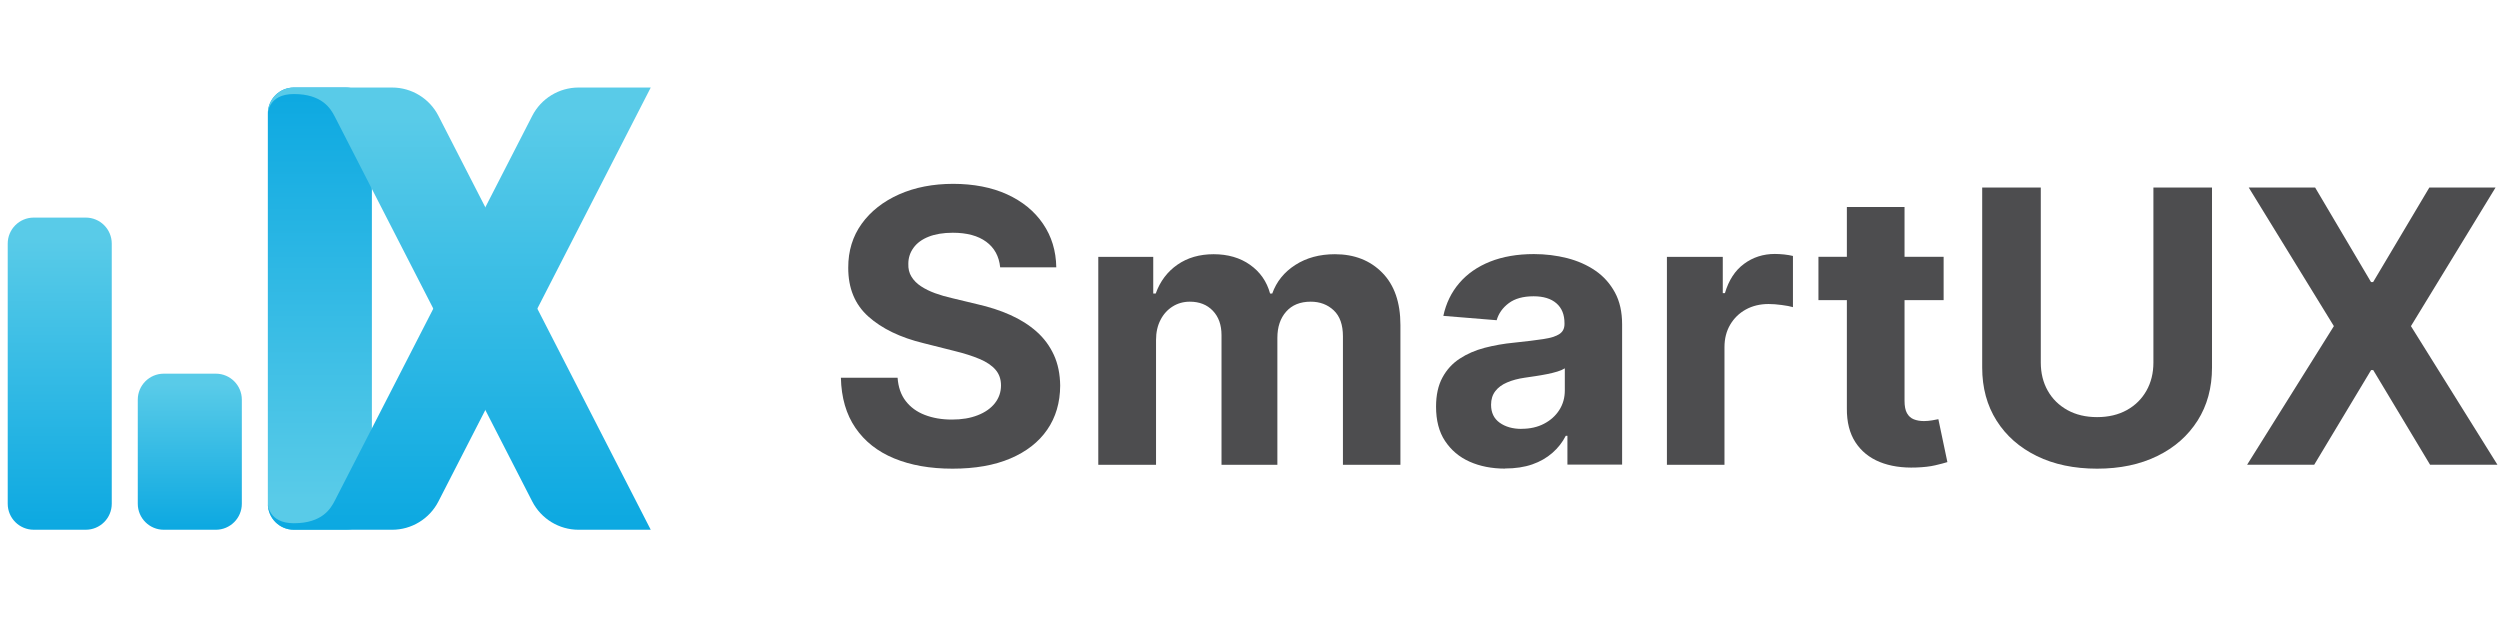 <svg width="162" height="40" viewBox="0 0 162 40" fill="none" xmlns="http://www.w3.org/2000/svg">
<path d="M64.81 17.315C64.738 16.607 64.439 16.059 63.908 15.667C63.377 15.275 62.652 15.082 61.742 15.082C61.123 15.082 60.6 15.17 60.175 15.339C59.749 15.507 59.42 15.747 59.197 16.055C58.974 16.363 58.86 16.704 58.86 17.092C58.847 17.412 58.915 17.694 59.066 17.934C59.214 18.175 59.42 18.381 59.686 18.554C59.947 18.727 60.25 18.874 60.596 19.001C60.941 19.127 61.308 19.232 61.7 19.321L63.314 19.709C64.098 19.886 64.814 20.117 65.472 20.412C66.125 20.703 66.694 21.065 67.174 21.491C67.654 21.917 68.025 22.422 68.291 23C68.556 23.577 68.691 24.243 68.7 24.989C68.695 26.088 68.413 27.041 67.861 27.842C67.309 28.646 66.512 29.266 65.476 29.708C64.439 30.151 63.188 30.37 61.725 30.37C60.263 30.37 59.016 30.147 57.941 29.704C56.867 29.262 56.032 28.6 55.434 27.728C54.835 26.855 54.519 25.773 54.49 24.479H58.164C58.207 25.081 58.379 25.583 58.687 25.983C58.995 26.384 59.408 26.687 59.922 26.885C60.44 27.087 61.026 27.188 61.679 27.188C62.332 27.188 62.88 27.096 63.36 26.906C63.837 26.721 64.207 26.459 64.469 26.127C64.73 25.794 64.865 25.41 64.865 24.976C64.865 24.572 64.747 24.234 64.511 23.96C64.275 23.686 63.929 23.451 63.474 23.261C63.019 23.067 62.467 22.894 61.814 22.734L59.858 22.241C58.346 21.875 57.149 21.297 56.272 20.513C55.396 19.73 54.962 18.676 54.966 17.349C54.962 16.262 55.253 15.313 55.838 14.5C56.424 13.687 57.233 13.055 58.261 12.595C59.29 12.14 60.461 11.913 61.767 11.913C63.074 11.913 64.266 12.14 65.261 12.595C66.255 13.05 67.035 13.687 67.587 14.5C68.143 15.313 68.43 16.253 68.447 17.323H64.806L64.81 17.315Z" fill="#4D4D4F"/>
<path d="M71.169 30.113V16.645H74.73V19.022H74.89C75.172 18.234 75.64 17.61 76.293 17.155C76.946 16.7 77.73 16.473 78.645 16.473C79.559 16.473 80.356 16.7 81.004 17.16C81.653 17.619 82.087 18.238 82.302 19.022H82.441C82.715 18.251 83.213 17.631 83.937 17.168C84.658 16.704 85.513 16.473 86.504 16.473C87.76 16.473 88.784 16.873 89.567 17.669C90.355 18.466 90.747 19.599 90.747 21.058V30.118H87.022V21.795C87.022 21.045 86.824 20.484 86.424 20.109C86.023 19.734 85.53 19.549 84.932 19.549C84.253 19.549 83.722 19.764 83.343 20.194C82.964 20.623 82.774 21.188 82.774 21.892V30.118H79.154V21.715C79.154 21.053 78.965 20.526 78.59 20.135C78.215 19.743 77.718 19.549 77.102 19.549C76.689 19.549 76.314 19.654 75.986 19.861C75.657 20.067 75.391 20.358 75.202 20.729C75.008 21.1 74.911 21.534 74.911 22.031V30.118H71.177L71.169 30.113Z" fill="#4D4D4F"/>
<path d="M97.527 30.366C96.668 30.366 95.901 30.215 95.231 29.916C94.556 29.616 94.03 29.165 93.638 28.575C93.246 27.985 93.056 27.24 93.056 26.35C93.056 25.6 93.195 24.972 93.469 24.467C93.743 23.957 94.118 23.548 94.59 23.241C95.062 22.929 95.602 22.697 96.208 22.537C96.815 22.381 97.447 22.267 98.117 22.204C98.901 22.124 99.533 22.044 100.009 21.972C100.486 21.9 100.835 21.791 101.054 21.643C101.274 21.496 101.379 21.281 101.379 20.994V20.944C101.379 20.388 101.206 19.958 100.856 19.654C100.507 19.351 100.014 19.199 99.377 19.199C98.703 19.199 98.168 19.347 97.772 19.642C97.376 19.937 97.11 20.308 96.984 20.75L93.528 20.468C93.705 19.65 94.047 18.942 94.565 18.34C95.083 17.737 95.745 17.278 96.558 16.953C97.376 16.629 98.32 16.464 99.394 16.464C100.144 16.464 100.861 16.553 101.548 16.726C102.234 16.903 102.845 17.172 103.381 17.539C103.916 17.905 104.337 18.382 104.649 18.955C104.961 19.528 105.113 20.219 105.113 21.02V30.105H101.569V28.238H101.463C101.248 28.66 100.958 29.03 100.595 29.347C100.233 29.663 99.799 29.916 99.289 30.093C98.779 30.27 98.193 30.358 97.527 30.358V30.366ZM98.598 27.787C99.145 27.787 99.634 27.678 100.052 27.459C100.473 27.24 100.802 26.945 101.042 26.57C101.282 26.195 101.4 25.773 101.4 25.297V23.868C101.282 23.944 101.122 24.012 100.924 24.075C100.726 24.138 100.494 24.193 100.245 24.243C99.993 24.294 99.744 24.336 99.491 24.374C99.238 24.412 99.011 24.446 98.808 24.475C98.37 24.538 97.987 24.64 97.658 24.783C97.329 24.922 97.076 25.111 96.895 25.348C96.714 25.584 96.621 25.878 96.621 26.228C96.621 26.738 96.807 27.126 97.178 27.391C97.548 27.657 98.02 27.792 98.594 27.792L98.598 27.787Z" fill="#4D4D4F"/>
<path d="M108.016 30.113V16.645H111.636V18.997H111.775C112.019 18.162 112.432 17.526 113.01 17.1C113.587 16.671 114.257 16.456 115.007 16.456C115.193 16.456 115.395 16.468 115.614 16.489C115.829 16.515 116.019 16.544 116.183 16.586V19.903C116.006 19.852 115.766 19.802 115.454 19.764C115.142 19.721 114.86 19.7 114.603 19.7C114.055 19.7 113.562 19.818 113.132 20.054C112.702 20.29 112.365 20.619 112.116 21.04C111.868 21.462 111.746 21.946 111.746 22.498V30.117H108.012L108.016 30.113Z" fill="#4D4D4F"/>
<path d="M125.947 16.64V19.447H117.835V16.64H125.947ZM119.677 13.413H123.414V25.97C123.414 26.316 123.465 26.581 123.57 26.771C123.676 26.961 123.823 27.096 124.013 27.171C124.202 27.247 124.422 27.285 124.674 27.285C124.851 27.285 125.024 27.268 125.201 27.239C125.378 27.209 125.513 27.18 125.606 27.163L126.191 29.944C126.006 30.003 125.741 30.071 125.403 30.151C125.066 30.231 124.653 30.277 124.169 30.294C123.267 30.328 122.479 30.21 121.805 29.936C121.13 29.662 120.604 29.232 120.229 28.655C119.854 28.077 119.668 27.344 119.677 26.463V13.417V13.413Z" fill="#4D4D4F"/>
<path d="M139.541 12.153H143.338V23.818C143.338 25.128 143.026 26.274 142.403 27.256C141.779 28.238 140.911 29.005 139.794 29.549C138.677 30.097 137.375 30.37 135.892 30.37C134.409 30.37 133.098 30.097 131.981 29.549C130.865 29.001 129.997 28.238 129.377 27.256C128.758 26.274 128.446 25.128 128.446 23.818V12.153H132.243V23.493C132.243 24.176 132.394 24.787 132.694 25.318C132.993 25.849 133.418 26.266 133.97 26.574C134.518 26.877 135.159 27.029 135.892 27.029C136.625 27.029 137.27 26.877 137.818 26.574C138.366 26.27 138.787 25.853 139.09 25.318C139.39 24.787 139.541 24.176 139.541 23.493V12.153Z" fill="#4D4D4F"/>
<path d="M150.021 12.153L153.641 18.276H153.78L157.421 12.153H161.711L156.229 21.133L161.833 30.113H157.468L153.785 23.982H153.646L149.962 30.113H145.614L151.235 21.133L145.719 12.153H150.026H150.021Z" fill="#4D4D4F"/>
<path d="M7.242 32.642L7.242 15.786C7.242 14.855 6.488 14.1 5.557 14.1H2.186C1.255 14.1 0.5 14.855 0.5 15.786L0.5 32.642C0.5 33.573 1.255 34.327 2.186 34.327H5.557C6.488 34.327 7.242 33.573 7.242 32.642Z" fill="url(#paint0_linear_6497_40963)"/>
<path d="M15.671 32.642V25.899C15.671 24.968 14.916 24.214 13.985 24.214H10.614C9.683 24.214 8.928 24.968 8.928 25.899V32.642C8.928 33.573 9.683 34.328 10.614 34.328H13.985C14.916 34.328 15.671 33.573 15.671 32.642Z" fill="url(#paint1_linear_6497_40963)"/>
<path d="M24.098 32.642V7.358C24.098 6.427 23.344 5.672 22.413 5.672H19.042C18.111 5.672 17.356 6.427 17.356 7.358V32.642C17.356 33.573 18.111 34.328 19.042 34.328H22.413C23.344 34.328 24.098 33.573 24.098 32.642Z" fill="url(#paint2_linear_6497_40963)"/>
<path d="M42.168 34.328L28.409 7.505C27.832 6.38 26.673 5.672 25.409 5.672H19.042C18.11 5.672 17.356 6.427 17.356 7.358C17.356 7.358 17.377 6.094 19.042 6.094C20.883 6.094 21.431 7.046 21.692 7.552C21.954 8.057 34.49 32.495 34.49 32.495C35.068 33.62 36.226 34.328 37.491 34.328H42.172H42.168Z" fill="url(#paint3_linear_6497_40963)"/>
<path d="M42.168 5.672L28.409 32.495C27.832 33.62 26.673 34.328 25.409 34.328H19.042C18.11 34.328 17.356 33.573 17.356 32.642C17.356 32.642 17.377 33.906 19.042 33.906C20.883 33.906 21.431 32.954 21.692 32.448C21.954 31.942 34.49 7.505 34.49 7.505C35.068 6.38 36.226 5.672 37.491 5.672H42.172H42.168Z" fill="url(#paint4_linear_6497_40963)"/>
<defs>
<linearGradient id="paint0_linear_6497_40963" x1="3.871" y1="37.18" x2="3.871" y2="15.461" gradientUnits="userSpaceOnUse">
<stop stop-color="#00A3E0"/>
<stop offset="1" stop-color="#59CBE8"/>
</linearGradient>
<linearGradient id="paint1_linear_6497_40963" x1="12.299" y1="35.752" x2="12.299" y2="24.892" gradientUnits="userSpaceOnUse">
<stop stop-color="#00A3E0"/>
<stop offset="1" stop-color="#59CBE8"/>
</linearGradient>
<linearGradient id="paint2_linear_6497_40963" x1="20.727" y1="1.627" x2="20.727" y2="32.398" gradientUnits="userSpaceOnUse">
<stop stop-color="#00A3E0"/>
<stop offset="1" stop-color="#59CBE8"/>
</linearGradient>
<linearGradient id="paint3_linear_6497_40963" x1="29.762" y1="38.369" x2="29.762" y2="7.602" gradientUnits="userSpaceOnUse">
<stop stop-color="#00A3E0"/>
<stop offset="1" stop-color="#59CBE8"/>
</linearGradient>
<linearGradient id="paint4_linear_6497_40963" x1="29.762" y1="38.369" x2="29.762" y2="7.602" gradientUnits="userSpaceOnUse">
<stop stop-color="#00A3E0"/>
<stop offset="1" stop-color="#59CBE8"/>
</linearGradient>
</defs>
</svg>
